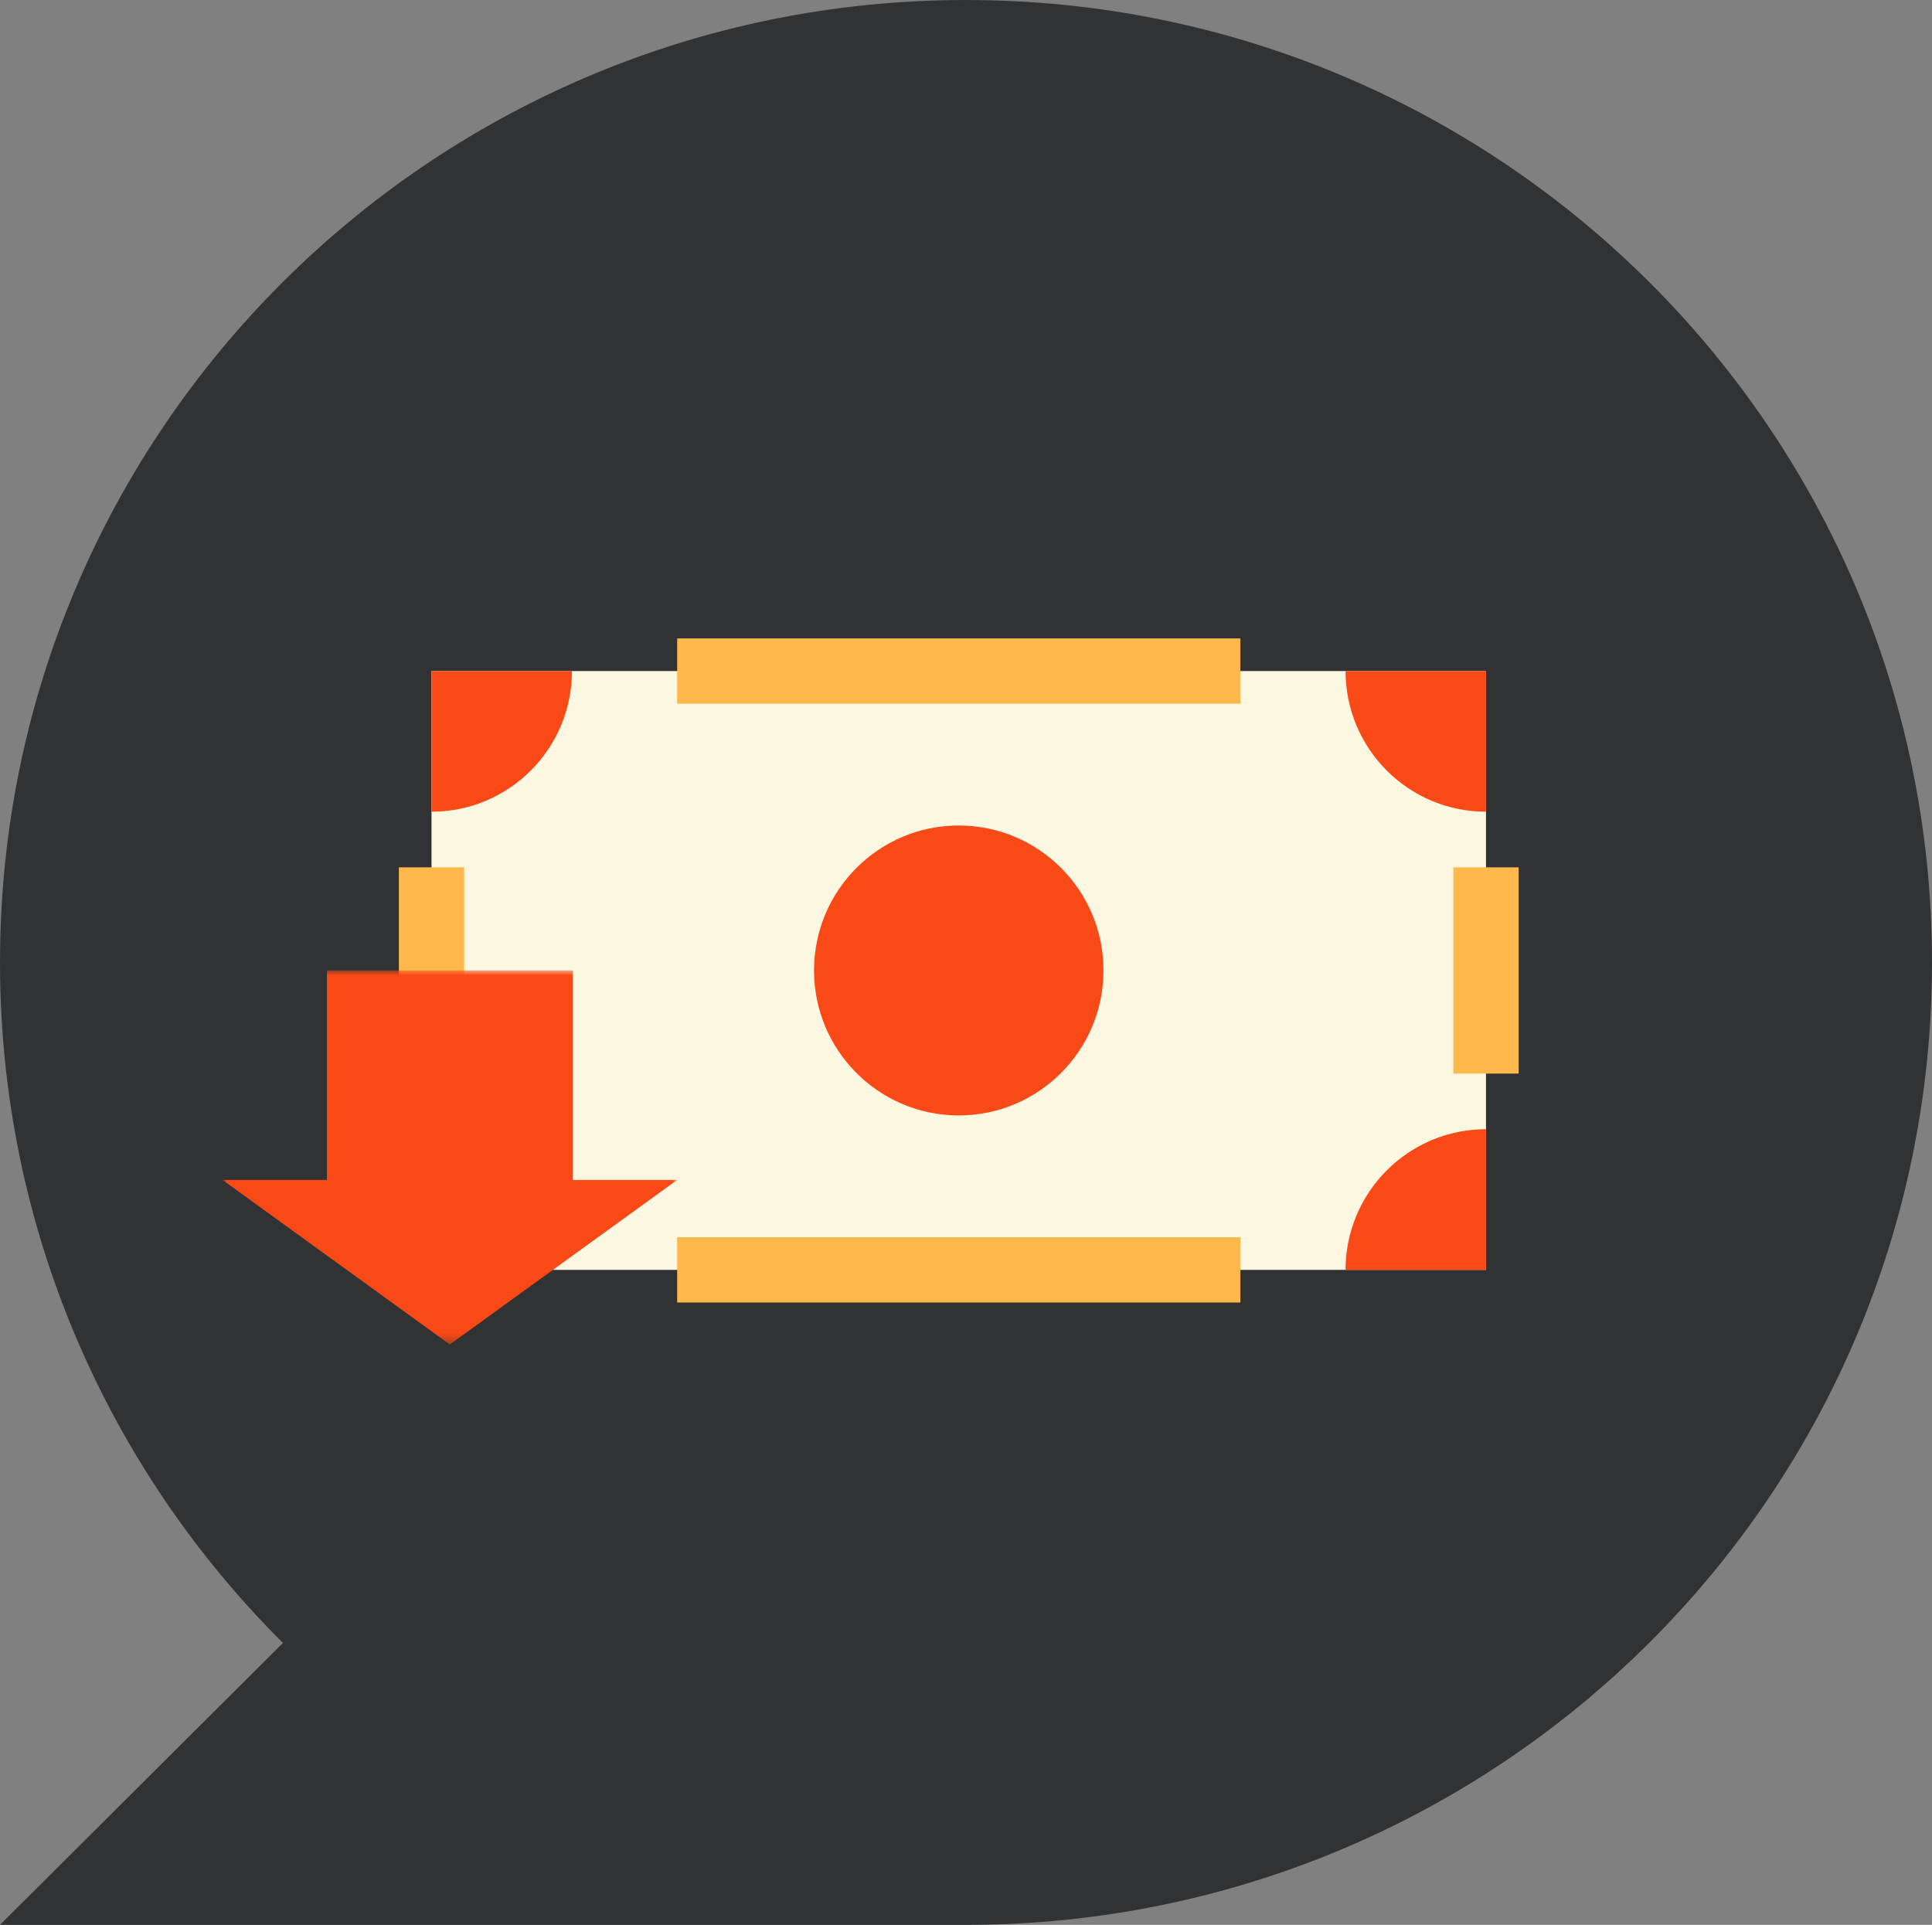 <?xml version="1.0" encoding="UTF-8"?>
<svg width="199.734px" height="199px" viewBox="0 0 199.734 199" version="1.1" xmlns="http://www.w3.org/2000/svg" xmlns:xlink="http://www.w3.org/1999/xlink">
    <rect x="0" y="0" width="199.734" height="199" fill="#808080" stroke="none"/>
    <title>Reduce Costs Icon</title>
    <defs>
        <polygon id="path-1" points="0 0 47.008 0 47.008 38.67 0 38.67"></polygon>
    </defs>
    <g id="Website-Design" stroke="none" stroke-width="1" fill="none" fill-rule="evenodd">
        <g id="Guildhawk---Home-Page-Design---01---20230716" transform="translate(-606, -3229)">
            <g id="A-Translation-Partner-you-can-trust-Section" transform="translate(0, 2829)">
                <g id="Reduce-Costs" transform="translate(606, 400)">
                    <g id="Reduce-Costs-Icon" transform="translate(0, 0)">
                        <path d="M0,99.5 L0,99.5 C0,44.547 44.712,0 99.867,0 L99.867,0 C155.022,0 199.734,44.547 199.734,99.5 L199.734,99.5 C199.734,154.453 155.022,199 99.867,199 L99.867,199 L0,199 L29.25,169.857 C11.178,151.851 0,126.977 0,99.5" id="Fill-1-Copy" fill="#313234"></path>
                        <g id="Group-22" transform="translate(23, 69)">
                            <polygon id="Fill-1" fill="#FCF7E1" points="21.611 62.285 130.625 62.285 130.625 0.376 21.611 0.376"></polygon>
                            <g id="Group-21">
                                <path d="M91.079,31.33 C91.079,39.607 84.381,46.317 76.118,46.317 C67.855,46.317 61.157,39.607 61.157,31.33 C61.157,23.054 67.855,16.344 76.118,16.344 C84.381,16.344 91.079,23.054 91.079,31.33" id="Fill-2" fill="#F94917"></path>
                                <path d="M130.625,47.743 L130.625,47.743 L130.625,62.285 L116.108,62.285 L116.108,62.285 C116.108,54.254 122.608,47.743 130.625,47.743" id="Fill-4" fill="#F94917"></path>
                                <path d="M130.625,14.917 L130.625,14.917 L130.625,0.376 L116.108,0.376 L116.108,0.376 C116.108,8.407 122.608,14.917 130.625,14.917" id="Fill-6" fill="#F94917"></path>
                                <path d="M21.611,14.917 L21.611,14.917 L21.611,0.376 L36.128,0.376 L36.128,0.376 C36.128,8.407 29.629,14.917 21.611,14.917" id="Fill-8" fill="#F94917"></path>
                                <line x1="130.625" y1="20.667" x2="130.625" y2="41.994" id="Stroke-10" stroke="#FFB84C" stroke-width="6.75"></line>
                                <line x1="21.611" y1="20.667" x2="21.611" y2="41.994" id="Stroke-12" stroke="#FFB84C" stroke-width="6.75"></line>
                                <line x1="47.007" y1="0.376" x2="105.228" y2="0.376" id="Stroke-14" stroke="#FFB84C" stroke-width="6.75"></line>
                                <line x1="47.007" y1="62.285" x2="105.228" y2="62.285" id="Stroke-16" stroke="#FFB84C" stroke-width="6.75"></line>
                                <g id="Group-20" transform="translate(0, 31.33)">
                                    <mask id="mask-2" fill="white">
                                        <use xlink:href="#path-1"></use>
                                    </mask>
                                    <g id="Clip-19"></g>
                                    <polygon id="Fill-18" fill="#F94917" mask="url(#mask-2)" points="0 21.655 23.504 38.67 47.008 21.655 36.208 21.655 36.208 0 10.8 0 10.8 21.655"></polygon>
                                </g>
                            </g>
                        </g>
                    </g>
                </g>
            </g>
        </g>
    </g>
</svg>
